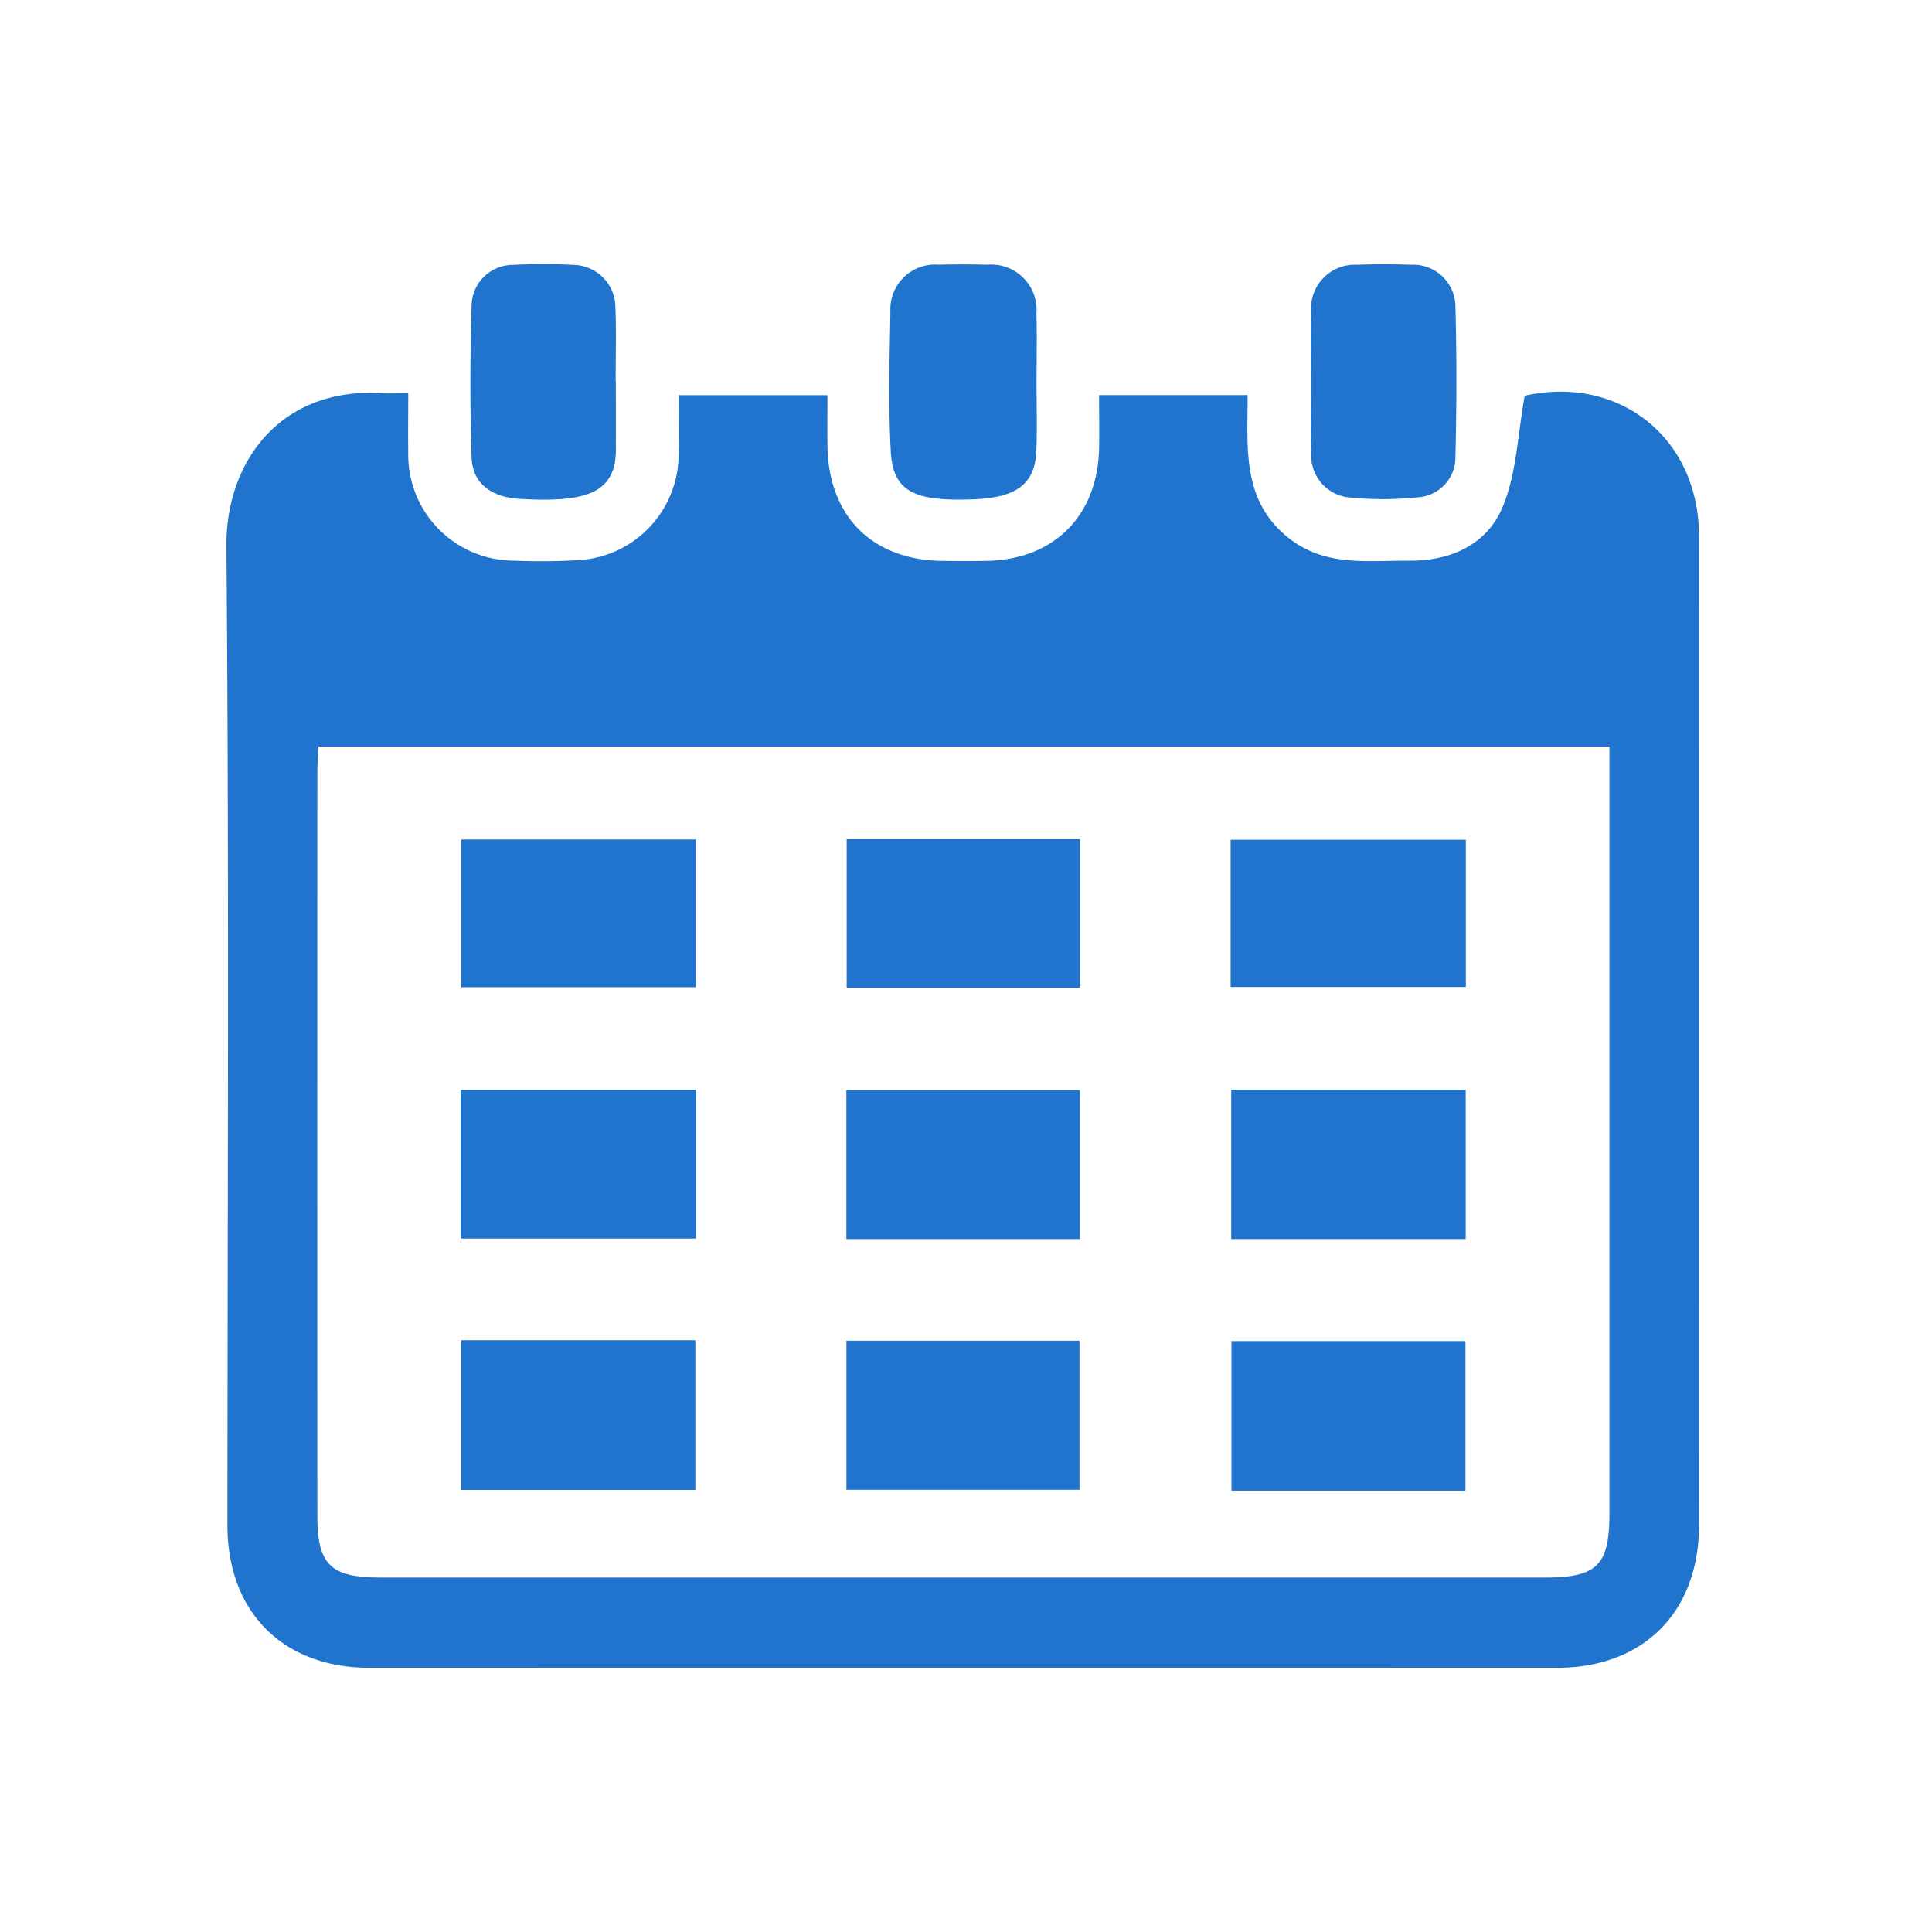 <svg xmlns="http://www.w3.org/2000/svg" xmlns:xlink="http://www.w3.org/1999/xlink" width="128" height="128" viewBox="0 0 128 128">
  <defs>
    <clipPath id="clip-path">
      <rect id="長方形_3626" data-name="長方形 3626" width="97.576" height="93" fill="#2074ce"/>
    </clipPath>
  </defs>
  <g id="グループ_11078" data-name="グループ 11078" transform="translate(6430 6210)">
    <rect id="長方形_23590" data-name="長方形 23590" width="128" height="128" transform="translate(-6430 -6210)" fill="#fff" opacity="0"/>
    <g id="グループ_924" data-name="グループ 924" transform="translate(-6415 -6192.5)" clip-path="url(#clip-path)">
      <path id="パス_30653" data-name="パス 30653" d="M12.048,26.066c0,1.442-.018,2.675,0,3.908a7.014,7.014,0,0,0,7.041,7.179,40.679,40.679,0,0,0,4.384-.043,7.03,7.03,0,0,0,6.482-6.735c.057-1.349.009-2.7.009-4.181H39.82c0,1.1-.011,2.213,0,3.323.055,4.682,2.956,7.6,7.612,7.651.975.011,1.95.015,2.924,0,4.467-.077,7.375-2.987,7.462-7.474.022-1.13,0-2.262,0-3.509h9.84c.014,3.421-.446,7,2.76,9.5,2.427,1.892,5.227,1.448,7.957,1.471,2.778.024,5.189-1.1,6.212-3.638.9-2.222.971-4.777,1.427-7.288,6.241-1.394,11.55,2.766,11.551,9.325q.006,32.746,0,65.492c0,5.766-3.678,9.458-9.422,9.459q-39.32.006-78.64,0c-5.753,0-9.433-3.687-9.435-9.446C.073,79.446.185,57.832,0,36.22c-.049-5.663,3.62-10.575,10.309-10.158.481.03.966,0,1.738,0M6.1,49.468c-.03.66-.075,1.191-.075,1.722q-.005,24.618,0,49.235c0,3.249.876,4.1,4.183,4.1h77.17c3.423,0,4.249-.815,4.25-4.2V49.468Z" transform="translate(0 -17.509)" fill="#2074ce"/>
      <path id="パス_30654" data-name="パス 30654" d="M144.644,7.861c0,1.515.047,3.033-.012,4.546-.087,2.233-1.362,3.1-4.158,3.21-3.871.149-5.337-.469-5.486-3.154-.17-3.076-.082-6.168-.025-9.252a2.962,2.962,0,0,1,3.18-3.137c1.082-.028,2.165-.024,3.246,0a3.008,3.008,0,0,1,3.248,3.242c.044,1.514.008,3.031.007,4.546" transform="translate(-90.97 -0.037)" fill="#2074ce"/>
      <path id="パス_30655" data-name="パス 30655" d="M59.28,7.768c0,1.406.006,2.812,0,4.218a5.835,5.835,0,0,1-.089,1.291c-.454,1.919-2.11,2.514-6.249,2.278-1.923-.109-3.164-1.026-3.22-2.751-.11-3.348-.1-6.7,0-10.053a2.738,2.738,0,0,1,2.726-2.7,37.241,37.241,0,0,1,4.053,0A2.831,2.831,0,0,1,59.251,2.9c.066,1.619.014,3.244.014,4.866h.015" transform="translate(-33.478)" fill="#2074ce"/>
      <path id="パス_30656" data-name="パス 30656" d="M220.659,7.681c0-1.514-.039-3.03.007-4.542a2.9,2.9,0,0,1,3.04-3.076c1.188-.039,2.38-.043,3.568,0a2.8,2.8,0,0,1,2.955,2.817c.091,3.3.079,6.6,0,9.892a2.653,2.653,0,0,1-2.54,2.7,21.819,21.819,0,0,1-4.367.018,2.794,2.794,0,0,1-2.647-2.95c-.053-1.62-.011-3.244-.014-4.867" transform="translate(-148.803 -0.022)" fill="#2074ce"/>
      <rect id="長方形_3617" data-name="長方形 3617" width="15.585" height="9.857" transform="translate(15.521 54.703)" fill="#2074ce"/>
      <rect id="長方形_3618" data-name="長方形 3618" width="15.535" height="9.889" transform="translate(66.572 54.702)" fill="#2074ce"/>
      <rect id="長方形_3619" data-name="長方形 3619" width="15.52" height="9.922" transform="translate(15.551 71.293)" fill="#2074ce"/>
      <rect id="長方形_3620" data-name="長方形 3620" width="15.503" height="9.915" transform="translate(66.586 71.349)" fill="#2074ce"/>
      <rect id="長方形_3621" data-name="長方形 3621" width="15.549" height="9.79" transform="translate(15.554 38.118)" fill="#2074ce"/>
      <rect id="長方形_3622" data-name="長方形 3622" width="15.582" height="9.759" transform="translate(66.533 38.135)" fill="#2074ce"/>
      <rect id="長方形_3623" data-name="長方形 3623" width="15.458" height="9.834" transform="translate(41.096 38.101)" fill="#2074ce"/>
      <rect id="長方形_3624" data-name="長方形 3624" width="15.472" height="9.864" transform="translate(41.075 54.728)" fill="#2074ce"/>
      <rect id="長方形_3625" data-name="長方形 3625" width="15.441" height="9.877" transform="translate(41.078 71.326)" fill="#2074ce"/>
    </g>
  </g>
</svg>
